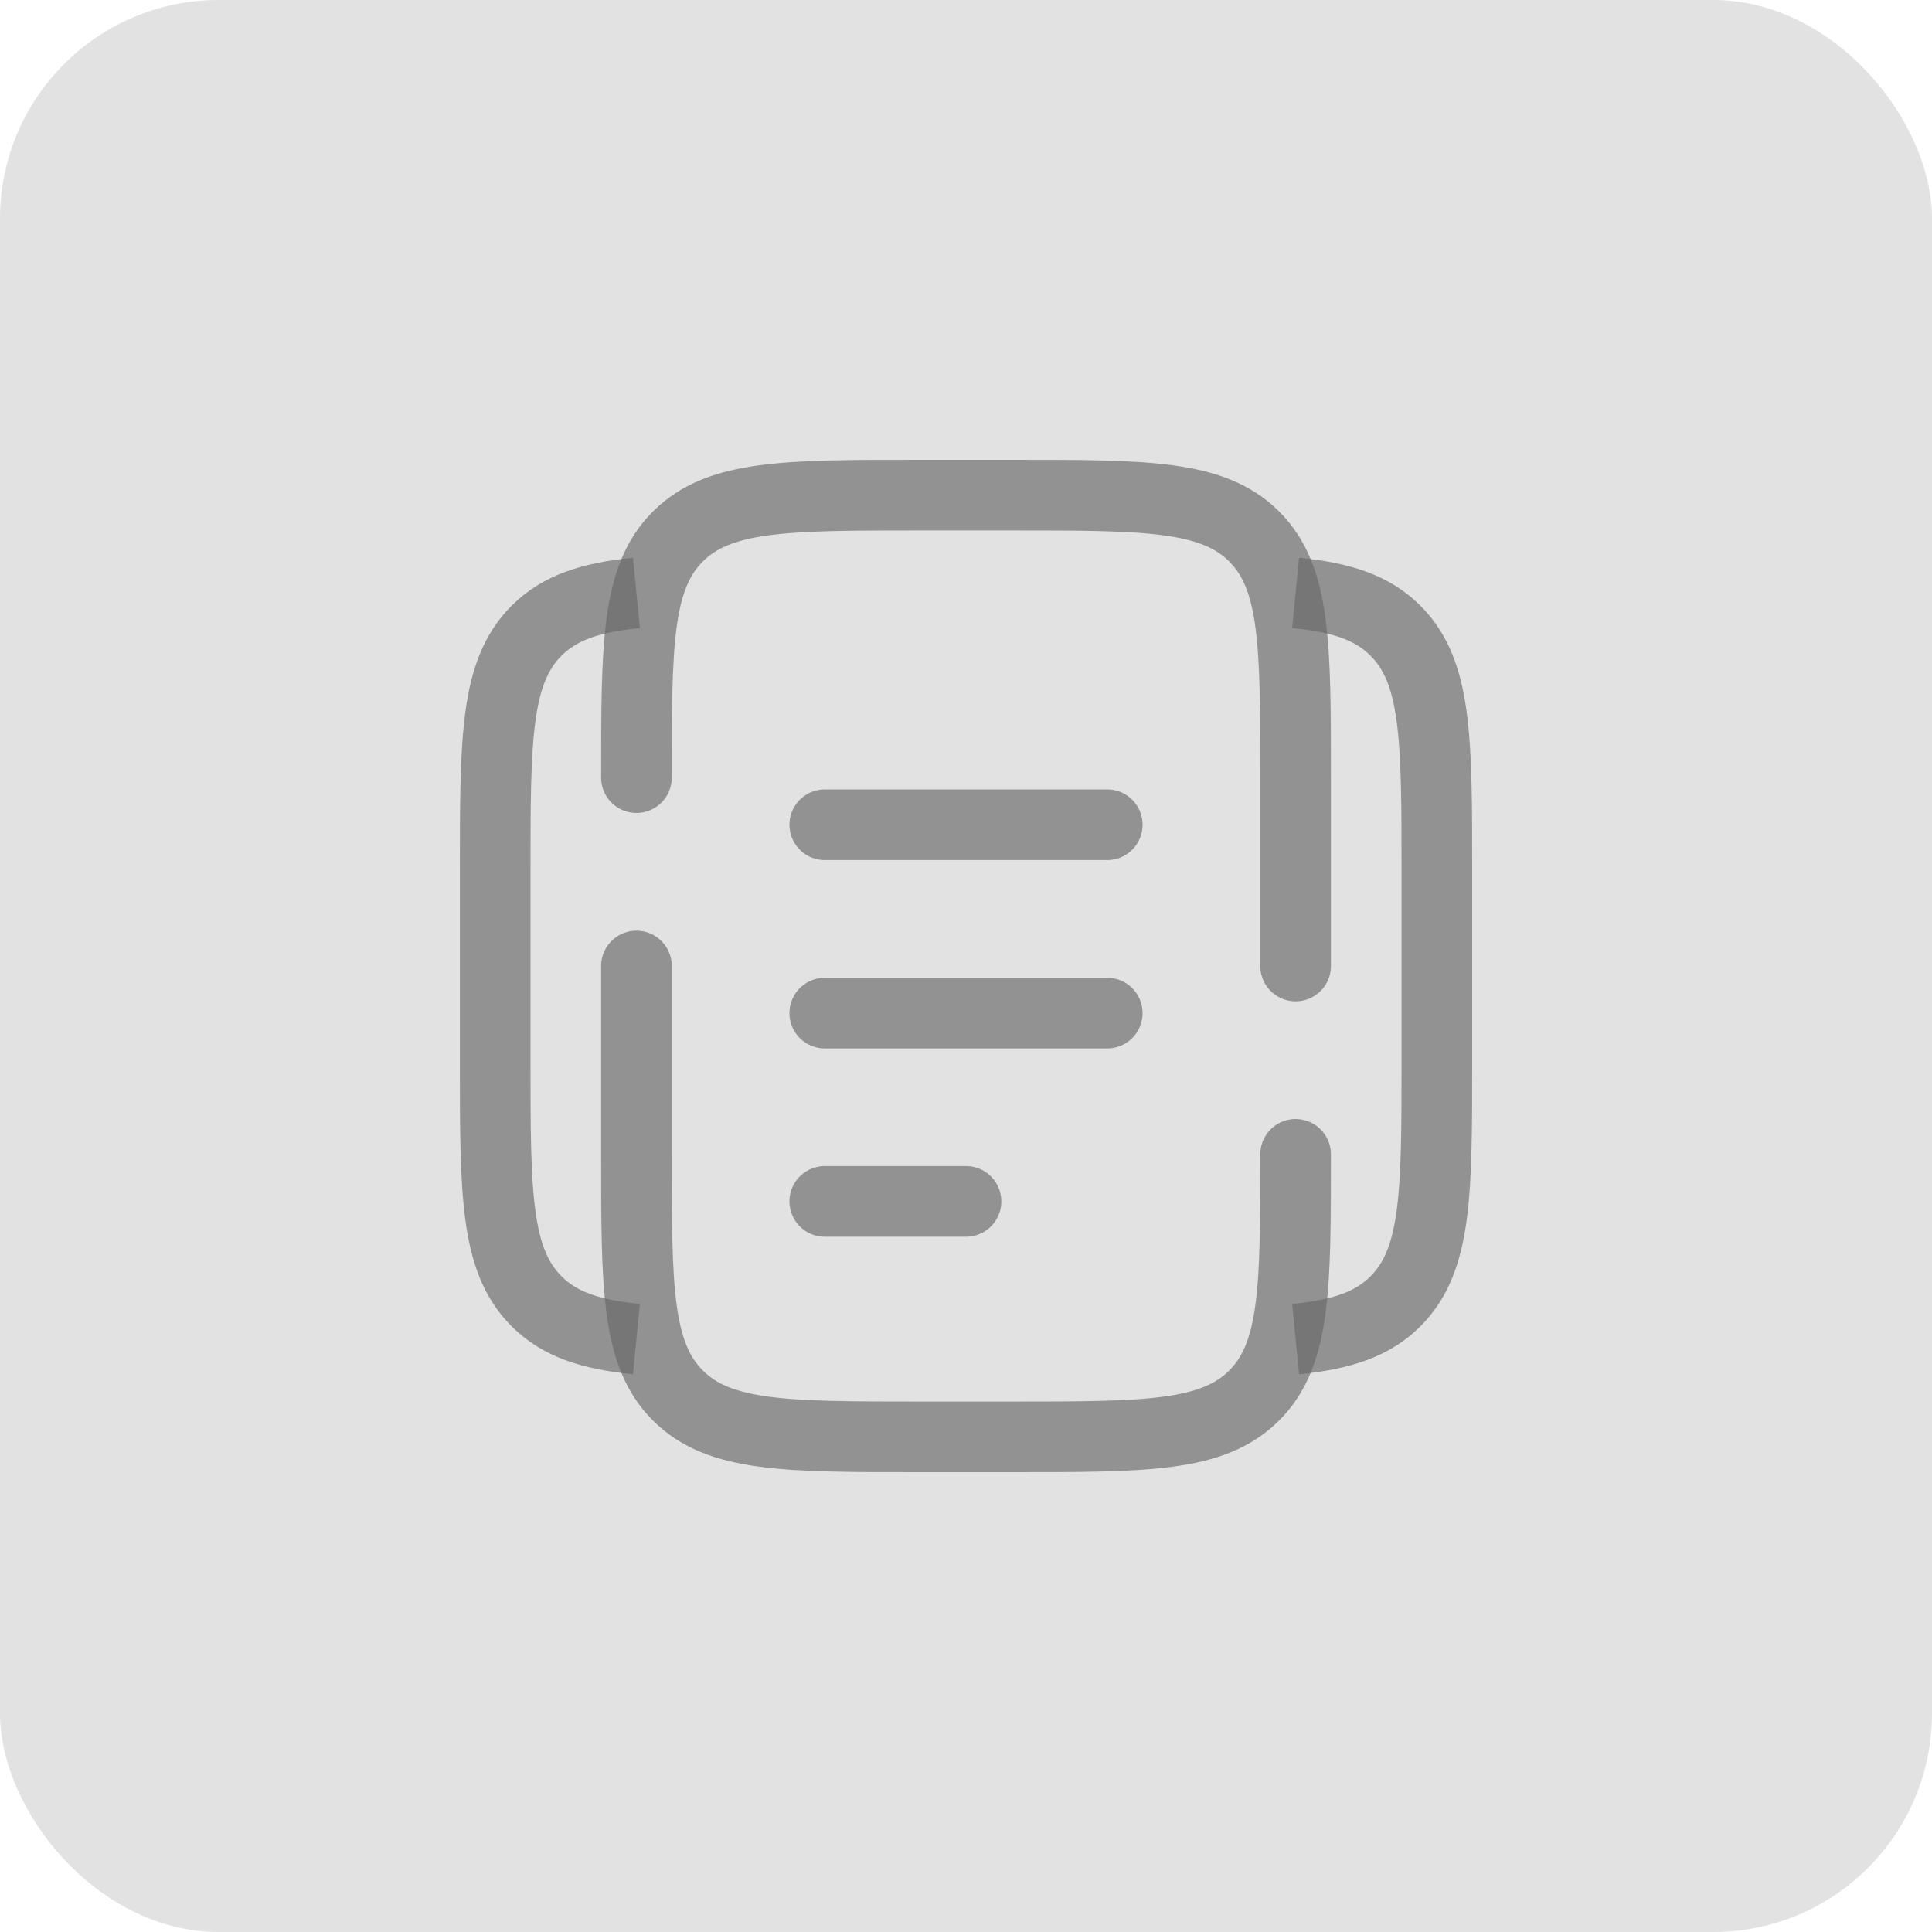 <?xml version="1.0" encoding="UTF-8"?> <svg xmlns="http://www.w3.org/2000/svg" width="53" height="53" viewBox="0 0 53 53" fill="none"> <rect width="53" height="53" rx="6" fill="#E2E2E2"></rect> <path d="M35.542 31.667C35.542 35.319 35.542 37.147 34.407 38.281C33.273 39.417 31.445 39.417 27.792 39.417H25.209C21.556 39.417 19.728 39.417 18.594 38.281C17.459 37.147 17.459 35.319 17.459 31.667V26.5M17.459 21.333C17.459 17.68 17.459 15.853 18.594 14.719C19.728 13.583 21.556 13.583 25.209 13.583H27.792C31.445 13.583 33.273 13.583 34.407 14.719C35.542 15.853 35.542 17.68 35.542 21.333V26.5" stroke="#686868" stroke-opacity="0.65" stroke-width="1.938" stroke-linecap="round"></path> <path d="M17.459 16.265C16.2 16.389 15.352 16.669 14.719 17.302C13.584 18.436 13.584 20.264 13.584 23.916V29.083C13.584 32.736 13.584 34.564 14.719 35.698C15.352 36.331 16.2 36.611 17.459 36.735M35.542 16.265C36.802 16.389 37.649 16.669 38.282 17.302C39.417 18.436 39.417 20.264 39.417 23.916V29.083C39.417 32.736 39.417 34.564 38.282 35.698C37.649 36.331 36.802 36.611 35.542 36.735" stroke="#686868" stroke-opacity="0.65" stroke-width="1.938"></path> <path d="M22.625 27.792H30.375M22.625 22.625H30.375M22.625 32.958H26.5" stroke="#686868" stroke-opacity="0.65" stroke-width="1.938" stroke-linecap="round"></path> </svg> 